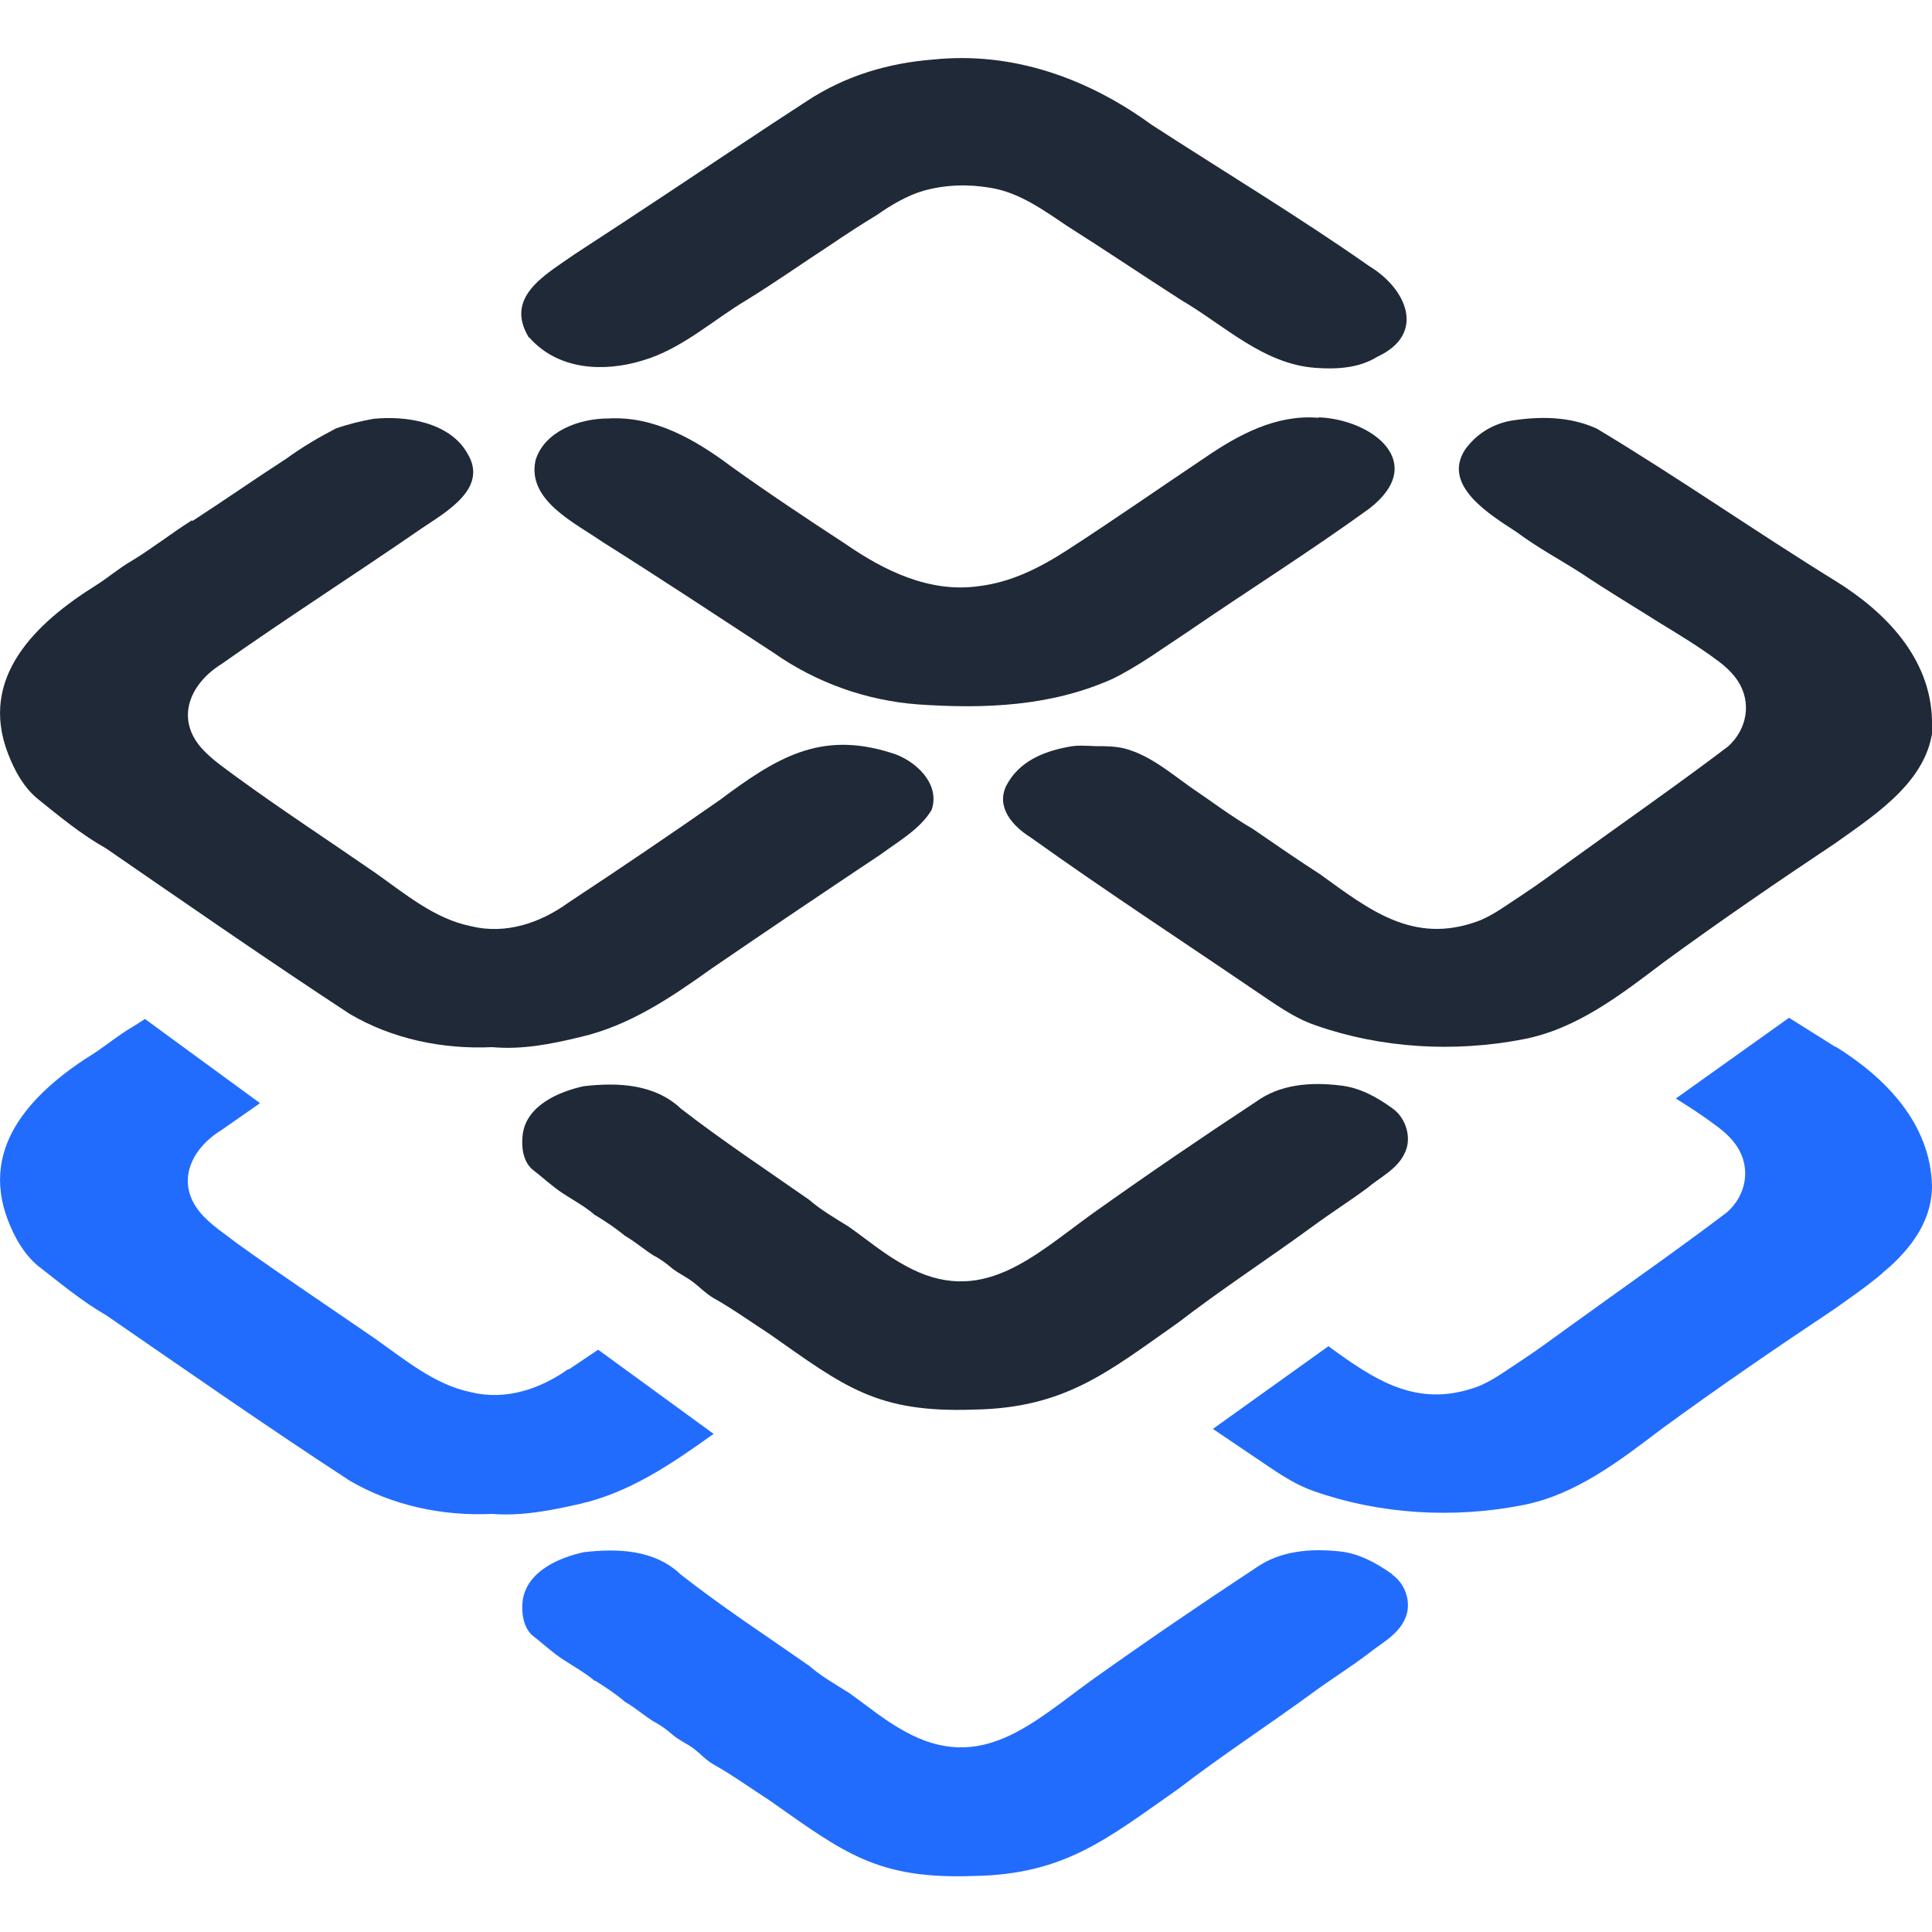 <?xml version="1.0" encoding="UTF-8"?>
<svg id="Ebene_1" data-name="Ebene 1" xmlns="http://www.w3.org/2000/svg" version="1.1" viewBox="0 0 500 500">
  <defs>
    <style>
      .cls-1 {
        fill: #226cfd;
      }

      .cls-1, .cls-2 {
        stroke-width: 0px;
      }

      .cls-2 {
        fill: #1f2937;
      }

        @media (prefers-color-scheme: dark) {
        .cls-1{fill:#226cfd;}
        .cls-2{fill:#f3f4f6;}
      }
    </style>
  </defs>
  <path class="cls-1" d="M147.1,354.3c-7.3,5.2-16.3,8.2-25.2,6-9.4-1.9-17.2-8.5-24.9-13.9-12-8.3-24.1-16.3-35.9-24.8-2.8-2.2-5.8-4.1-8.4-6.8-7.6-7.9-3.8-17.2,4.7-22.4,3.3-2.3,6.6-4.6,9.9-6.9l-29.8-21.8c-1.2.8-2.4,1.6-3.6,2.3-3.2,1.9-6,4.2-9.1,6.3-15.5,9.6-30.4,23.8-22.7,43.6,1.7,4.4,4,8.5,7.6,11.6,5.8,4.5,11.4,9.2,17.8,12.9,20.9,14.4,41.7,28.9,63,42.8,11.1,6.5,24.2,9.2,36.9,8.6,7.7.6,15.2-.9,22.7-2.6,12.7-2.9,23.5-10.2,34-17.7.2-.1.4-.3.6-.4l-29.9-21.8c-2.5,1.7-5.1,3.4-7.6,5.1h-.1Z"/>
  <path class="cls-1" d="M360.3,407.4c-4.1-2.9-8.6-5.4-13.6-5.9-7.5-.8-15.3-.2-21.6,4.2-14.3,9.4-28.5,19.1-42.4,29-15.4,11.1-28.7,24.4-48.5,13.4-5.2-2.8-9.7-6.6-14.5-10-3.5-2.2-7.2-4.3-10.3-7-11-7.7-22.5-15.2-33.2-23.6-6.8-6.5-16.3-6.8-25.1-5.8-6.4,1.4-14.6,4.9-15.8,12.3-.4,3.1,0,6.8,2.3,9.1,2.6,2,5.4,4.6,8,6.3,2.6,1.7,5.8,3.5,8.3,5.6h.2c2.7,1.7,5.3,3.4,7.6,5.4,2.6,1.5,4.9,3.5,7.4,5.1,1.8.9,3.4,2.1,4.9,3.4,1.6,1.4,3.7,2.3,5.5,3.6,1.8,1.4,3.2,3,5.1,4.1,5,2.8,9.7,6.2,14.5,9.3,19.5,13.7,27.9,20.5,53,19.6,23.6-.4,34.6-9.8,52.8-22.5,11.3-8.7,23.3-16.5,34.8-24.9,4.6-3.4,9.6-6.5,14.1-9.9,3.3-2.7,7.8-4.9,9.7-9,2-4,.4-9.2-3.2-11.7h0Z"/>
  <path class="cls-1" d="M475.1,271c-4-2.5-8.1-5.1-12.1-7.6l-29.3,20.9c3.7,2.3,7.4,4.7,10.8,7.3,1.9,1.4,3.8,3.2,5.1,5.2,3.6,5.6,2.3,12.5-2.6,16.9-13.2,10-27,19.6-40.4,29.3-4.3,3.1-8.6,6.3-13,9.2-3.6,2.3-7.6,5.4-11.6,6.8-15.5,5.5-26.4-2-38.2-10.6l-29.9,21.4c3.5,2.4,7,4.7,10.5,7.1,5.1,3.4,10,7.1,15.9,9.1,16.9,5.9,35.7,7,53.4,3.6,14-2.6,25.5-11.6,36.6-20,14.5-10.6,29.4-20.8,44.4-30.8,10.8-7.7,25.1-16.8,25.3-31.7v-.2c-.4-16.1-12-28-24.9-36h0ZM487.2,329.4h0c1-.9,2.1-1.8,3.1-2.7-1.7,1.7-3,2.7-3,2.7h-.1Z"/>
  <path class="cls-2" d="M49.7,134.9c8.2-5.3,16.2-10.9,24.4-16.2,4.1-3,8.4-5.5,12.8-7.8,3.1-1.1,6.4-1.9,9.7-2.5,8.5-.9,19.9.9,24.4,9,5.5,9.1-5.8,15.2-12.1,19.5-17.1,11.8-34.5,22.9-51.5,34.9-8.4,5.2-12.3,14.5-4.7,22.4,2.6,2.7,5.6,4.7,8.4,6.8,11.8,8.6,23.9,16.5,35.9,24.8,7.7,5.4,15.4,12,24.9,13.9,8.9,2.2,17.9-.8,25.2-6.1,13.2-8.7,26.2-17.5,39.1-26.5,14.5-10.8,25.9-18.1,44.3-12.3,6.1,1.7,13,7.9,10.6,14.8-2.9,4.9-8.4,8-13,11.4-14.7,9.8-29.4,19.7-44,29.7-10.5,7.5-21.3,14.8-34,17.7-7.4,1.8-15,3.3-22.7,2.6-12.8.6-25.9-2.1-36.9-8.6-21.2-13.9-42.1-28.4-63-42.8-6.4-3.6-12.1-8.3-17.8-12.9-3.6-3-5.9-7.2-7.6-11.6-7.7-19.8,7.2-33.9,22.7-43.6,3.2-2,5.9-4.4,9.2-6.3,5.3-3.2,10.5-7.3,15.6-10.5h.2c0-.1,0,0,0,0v.2Z"/>
  <path class="cls-2" d="M153.9,314.4c-2.4-2.1-5.7-3.9-8.3-5.6s-5.4-4.3-8-6.3c-2.4-2.3-2.7-6-2.3-9.1,1.1-7.4,9.4-10.9,15.8-12.3,8.8-1,18.3-.6,25.1,5.8,10.7,8.3,22.2,15.9,33.2,23.6,3.1,2.7,6.8,4.8,10.3,7,4.8,3.4,9.3,7.2,14.5,10,19.7,11,33.1-2.3,48.5-13.4,13.9-9.9,28.1-19.6,42.4-29,6.2-4.5,14.1-5.1,21.6-4.2,5.1.5,9.6,3,13.6,5.9,3.6,2.5,5.2,7.8,3.2,11.7-1.9,4.1-6.4,6.2-9.7,9-4.6,3.4-9.5,6.5-14.1,9.9-11.5,8.4-23.5,16.2-34.8,24.9-18.1,12.7-29.2,22.1-52.8,22.5-25.2.9-33.5-5.9-53-19.6-4.8-3.1-9.5-6.5-14.5-9.3-1.9-1.1-3.4-2.7-5.1-4-1.8-1.4-3.8-2.3-5.5-3.6-1.5-1.3-3.1-2.5-4.9-3.4-2.5-1.6-4.8-3.6-7.4-5.1-2.4-2-5-3.7-7.6-5.3h-.2q0-.1,0-.1Z"/>
  <path class="cls-2" d="M136.9,87.4c-6.5-10.6,4.3-16.3,11.8-21.6,8-5.2,15.9-10.4,23.9-15.7,12.1-8,24.1-16.1,36.3-24,9.9-6.5,21-9.8,32.7-10.7,20.4-2.1,39.8,4.8,56.3,16.8,18.8,12.2,38.1,23.8,56.5,36.7,9.6,5.8,14.8,17.5,2.1,23.4-4.8,3-10.6,3.3-16.1,2.9-13.5-1-23.5-11-34.8-17.6-9.8-6.3-19.6-12.9-29.4-19.1-6.1-4.1-12.4-8.7-19.9-9.9-5.8-1-11.8-.8-17.4.8-4.1,1.2-8.2,3.6-11.9,6.2-4.1,2.5-8,5-12.1,7.8-7.2,4.7-14.3,9.7-21.6,14.2-8.9,5.3-16.8,12.7-27,15.7-10.2,3.1-21.7,2.4-29.1-5.7v-.2h-.3Z"/>
  <path class="cls-2" d="M341.3,108c14,.6,28.3,11.8,13.1,23.6-15.3,11.1-31.4,21.2-47,31.9-6.4,4.2-12.6,8.8-19.5,12.2-15.9,7.1-33,7.8-50.3,6.6-13.4-1-26.3-5.6-37.3-13.3-14.7-9.6-29.5-19.4-44.3-28.7-7.2-5-19.7-10.8-17.4-21.2,2.3-7.5,11.3-10.8,18.8-10.8,11.9-.7,22.6,5.5,31.8,12.4,9.9,7.1,19.7,13.6,29.5,20,10.1,7,21.9,12.8,34.6,11,8.4-1,15.9-4.8,23-9.4,11.9-7.7,23.8-16,35.6-23.9,8.6-5.9,18.3-11.1,29-10.3h.4Z"/>
  <path class="cls-2" d="M487.2,208.8s1.3-1,3-2.7c-1,.9-2,1.8-3.1,2.7h.1Z"/>
  <path class="cls-2" d="M500,186.4c-.4-16.1-12-28-24.9-36-20.9-12.9-40.9-26.9-61.9-39.5-7.1-3.2-14.8-3.2-22.3-2-4.7.9-8.8,3.4-11.7,7.4-6.2,9.4,6.6,17,13.3,21.4,5.5,4.1,11.2,7.1,16.8,10.7,6.7,4.5,13.6,8.6,20.4,12.9,5.1,3.1,10.2,6.2,15,9.8,1.9,1.4,3.8,3.2,5.1,5.2,3.6,5.6,2.3,12.5-2.6,16.9-13.2,10-27,19.6-40.4,29.3-4.3,3.1-8.6,6.3-13,9.2-3.6,2.3-7.6,5.4-11.6,6.8-16.5,5.9-27.8-3-40.5-12.2-5.9-3.8-11.7-7.8-17.5-11.8-5.7-3.3-10.9-7.3-16.4-11-5.3-3.8-10.4-8.1-16.8-9.8-2.5-.6-5-.6-7.5-.6-2.4-.1-4.8-.3-7.1.2-6.4,1.2-12.8,3.8-16,10.1-2.7,5.6,1.8,10.5,6.3,13.3,19,13.6,38.6,26.4,58,39.6,5.1,3.4,10,7.1,15.9,9.1,16.9,5.9,35.7,7,53.4,3.6,14-2.6,25.5-11.6,36.6-20,14.5-10.6,29.4-20.8,44.4-30.8,10.8-7.7,25.1-16.8,25.3-31.7v-.2h-.3Z"/>
</svg>